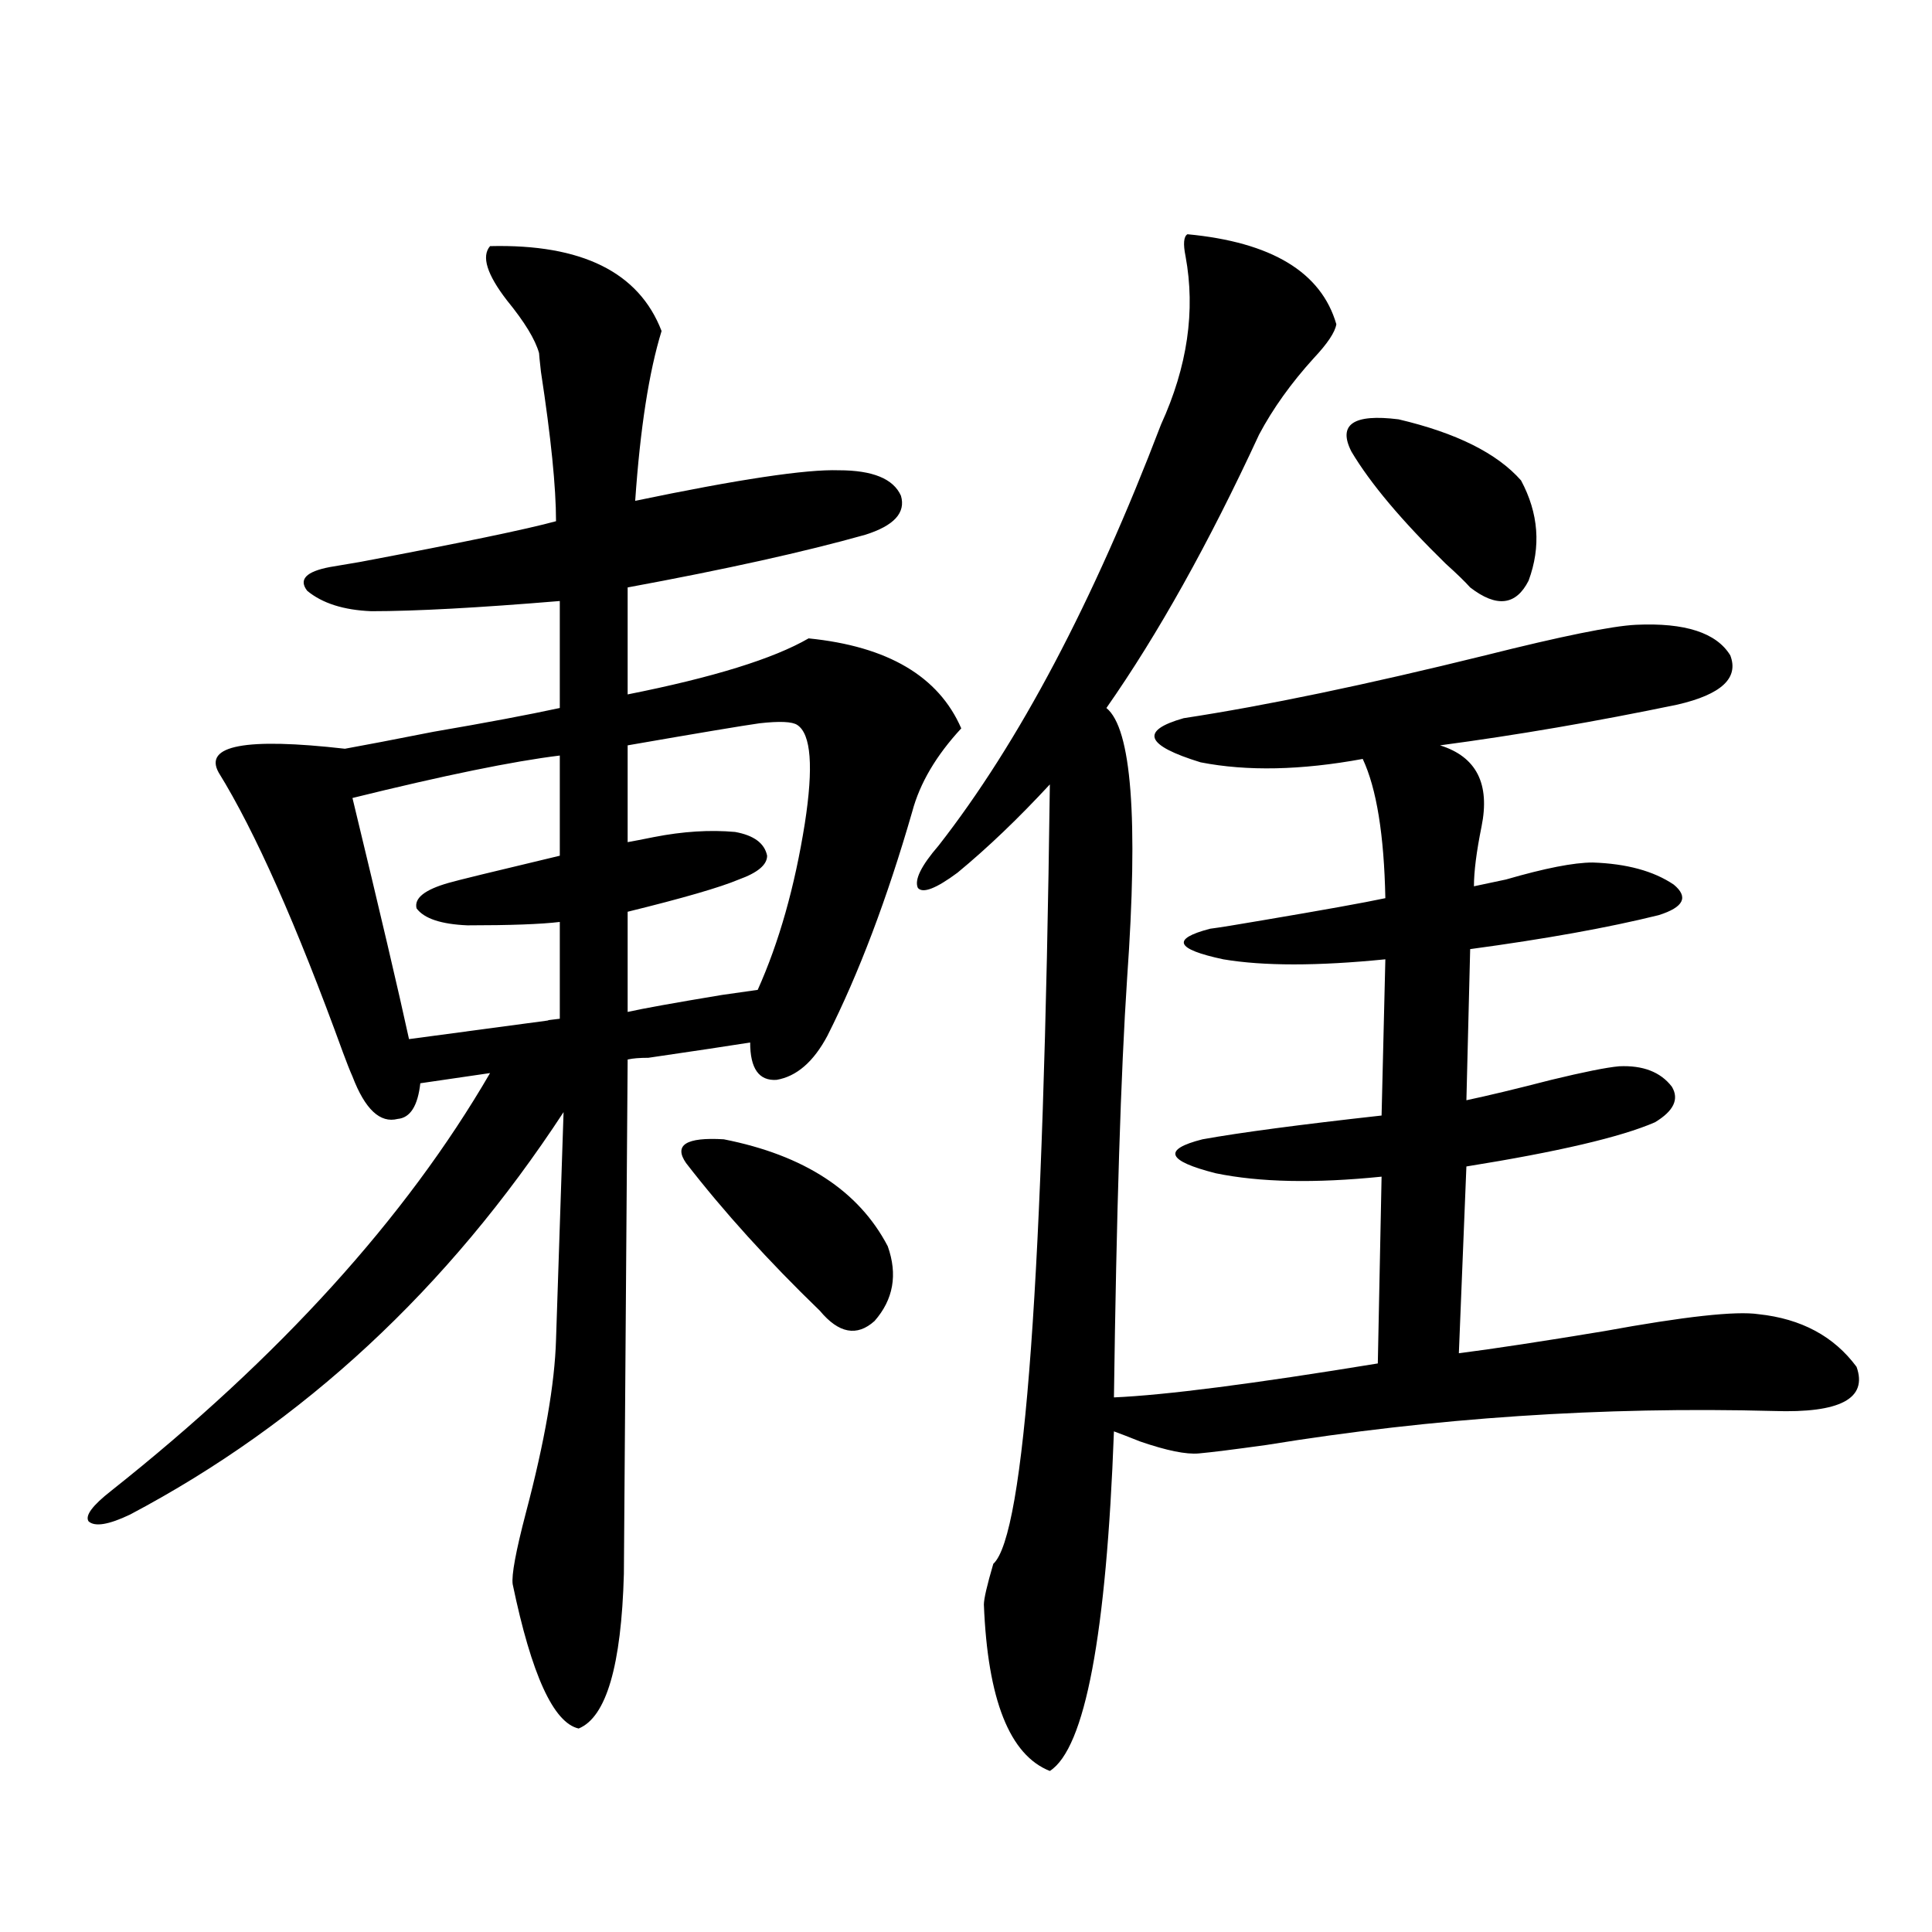 <?xml version="1.0" encoding="utf-8"?>
<!-- Generator: Adobe Illustrator 16.0.0, SVG Export Plug-In . SVG Version: 6.00 Build 0)  -->
<!DOCTYPE svg PUBLIC "-//W3C//DTD SVG 1.1//EN" "http://www.w3.org/Graphics/SVG/1.1/DTD/svg11.dtd">
<svg version="1.1" id="图层_1" xmlns="http://www.w3.org/2000/svg" xmlns:xlink="http://www.w3.org/1999/xlink" x="0px" y="0px"
	 width="1000px" height="1000px" viewBox="0 0 1000 1000" enable-background="new 0 0 1000 1000" xml:space="preserve">
<path d="M253.653,127.395c47.468-1.167,77.071,13.486,88.778,43.945c-6.509,21.094-11.067,50.4-13.658,87.891
	c53.322-11.123,88.443-16.396,105.363-15.82c17.561,0,28.292,4.395,32.194,13.184c2.591,8.789-3.582,15.532-18.536,20.215
	c-31.219,8.789-72.193,17.881-122.924,27.246v55.371c44.221-8.789,75.44-18.457,93.656-29.004
	c40.975,4.106,67.315,19.639,79.022,46.582c-13.018,14.063-21.463,28.428-25.365,43.066
	c-13.018,45.127-27.652,83.799-43.901,116.016c-7.165,13.486-15.945,21.094-26.341,22.852c-9.116,0.591-13.658-5.85-13.658-19.336
	c-11.067,1.758-28.627,4.395-52.682,7.91c-4.558,0-8.14,0.303-10.731,0.879l-1.951,266.309c-1.311,47.461-9.116,74.117-23.414,79.98
	c-13.018-2.938-24.39-27.836-34.146-74.707c-0.656-4.683,1.616-16.987,6.829-36.914c9.756-36.914,14.954-66.797,15.609-89.648
	l3.902-117.773c-59.846,91.406-134.631,160.84-224.385,208.301c-11.067,5.273-18.216,6.455-21.463,3.516
	c-1.951-2.925,1.951-8.198,11.707-15.82c87.147-69.131,152.511-141.201,196.093-216.211l-36.097,5.273
	c-1.311,11.729-5.213,17.881-11.707,18.457c-9.116,2.349-16.92-4.971-23.414-21.973c-1.311-2.925-2.927-7.031-4.878-12.305
	c-24.07-66.206-45.532-114.546-64.389-145.02c-7.805-14.063,13.978-18.154,65.364-12.305c9.756-1.758,25.03-4.683,45.853-8.789
	c27.316-4.683,49.099-8.789,65.364-12.305v-55.371c-42.286,3.516-74.8,5.273-97.559,5.273c-14.314-0.576-25.365-4.092-33.17-10.547
	c-4.558-5.85-0.656-9.956,11.707-12.305c3.247-0.576,8.445-1.455,15.609-2.637c52.682-9.956,86.492-16.987,101.461-21.094
	c0-17.578-2.607-43.354-7.805-77.344c-0.656-5.85-0.976-9.077-0.976-9.668c-1.951-7.031-7.485-16.108-16.585-27.246
	C252.022,142.048,249.095,132.668,253.653,127.395z M289.75,391.066c-24.07,2.939-59.846,10.259-107.314,21.973
	c14.298,59.189,24.054,100.786,29.268,124.805c26.005-3.516,50.075-6.729,72.193-9.668c-1.311,0,0.64-0.288,5.854-0.879v-50.098
	c-9.756,1.182-25.701,1.758-47.804,1.758c-13.658-0.576-22.438-3.516-26.341-8.789c-1.311-5.273,4.222-9.668,16.585-13.184
	c3.902-1.167,23.079-5.85,57.56-14.063V391.066z M412.673,375.246c-2.607-1.758-9.116-2.046-19.512-0.879
	c-8.46,1.182-31.219,4.985-68.291,11.426v50.098c3.247-0.576,7.805-1.455,13.658-2.637c14.954-2.925,28.932-3.804,41.95-2.637
	c9.756,1.758,15.274,5.864,16.585,12.305c0,4.697-4.878,8.789-14.634,12.305c-9.756,4.106-28.948,9.668-57.56,16.699v51.855
	c7.805-1.758,24.054-4.683,48.779-8.789c8.445-1.167,14.634-2.046,18.536-2.637c11.052-24.609,19.176-53.311,24.39-86.133
	C421.118,396.931,419.823,379.943,412.673,375.246z M355.114,602.004c-6.509-9.365,0-13.472,19.512-12.305
	c41.615,8.213,69.907,26.67,84.876,55.371c5.198,14.653,2.927,27.549-6.829,38.672c-9.116,8.213-18.536,6.455-28.292-5.273
	C397.704,652.692,374.625,627.204,355.114,602.004z M614.62,121.242c43.566,4.106,69.267,19.639,77.071,46.582
	c-0.656,4.106-4.558,9.971-11.707,17.578c-11.707,12.896-21.143,26.079-28.292,39.551c-26.021,56.25-52.362,103.423-79.022,141.504
	c13.003,10.547,16.585,57.129,10.731,139.746c-3.262,49.219-5.533,121.592-6.829,217.09c26.661-1.167,72.193-7.031,136.582-17.578
	l1.951-96.68c-34.481,3.516-63.093,2.939-85.852-1.758c-25.365-6.44-27.652-12.305-6.829-17.578
	c19.512-3.516,50.395-7.607,92.681-12.305l1.951-80.859c-35.121,3.516-63.093,3.516-83.9,0c-24.725-5.273-26.996-10.547-6.829-15.82
	c4.543-0.576,13.658-2.046,27.316-4.395c31.219-5.273,52.346-9.077,63.413-11.426c-0.656-32.808-4.558-56.826-11.707-72.07
	c-31.874,5.864-59.846,6.455-83.9,1.758c-28.627-8.789-31.554-16.396-8.78-22.852c42.27-6.44,94.297-17.275,156.094-32.52
	c39.664-9.956,65.684-15.229,78.047-15.82c25.365-1.167,41.615,4.106,48.779,15.82c4.543,11.729-4.558,20.215-27.316,25.488
	c-42.285,8.789-83.26,15.82-122.924,21.094c18.856,5.864,26.006,19.927,21.463,42.188c-2.607,12.896-3.902,23.154-3.902,30.762
	c2.592-0.576,8.125-1.758,16.585-3.516c20.152-5.85,35.121-8.789,44.877-8.789c17.561,0.591,31.539,4.395,41.95,11.426
	c7.805,6.455,5.198,11.729-7.805,15.82c-26.021,6.455-58.535,12.305-97.559,17.578l-1.951,78.223
	c11.052-2.334,25.685-5.85,43.901-10.547c16.905-4.092,28.612-6.44,35.121-7.031c12.347-0.576,21.463,2.939,27.316,10.547
	c3.902,6.455,0.976,12.607-8.78,18.457c-17.561,7.622-50.09,15.244-97.559,22.852l-3.902,96.68
	c18.201-2.334,43.246-6.152,75.12-11.426c41.615-7.607,68.291-10.547,79.998-8.789c22.103,2.349,39.023,11.426,50.73,27.246
	c5.854,16.411-8.46,24.033-42.926,22.852c-88.458-2.334-175.941,3.516-262.433,17.578c-16.92,2.349-28.627,3.818-35.121,4.395
	c-6.509,0.591-16.585-1.455-30.243-6.152c-5.854-2.334-10.411-4.092-13.658-5.273c-3.902,105.469-14.969,164.054-33.17,175.781
	c-20.823-8.212-32.194-36.914-34.146-86.133c0-2.938,1.616-9.956,4.878-21.094c16.25-14.639,26.006-149.111,29.268-403.418
	c-16.265,17.578-32.194,32.822-47.804,45.703c-11.067,8.213-17.896,10.85-20.487,7.91c-1.951-4.092,1.616-11.426,10.731-21.973
	c41.615-53.311,79.998-125.972,115.119-217.969c13.658-29.883,17.881-58.887,12.683-87.012
	C612.333,126.228,612.668,122.424,614.62,121.242z M699.496,233.742c-7.164-14.063,0.976-19.624,24.39-16.699
	c29.908,7.031,51.051,17.578,63.413,31.641c9.1,17.002,10.396,34.277,3.902,51.855c-6.509,12.896-16.585,14.063-30.243,3.516
	c-2.607-2.925-6.829-7.031-12.683-12.305C725.501,269.489,709.251,250.153,699.496,233.742z"/>
</svg>
